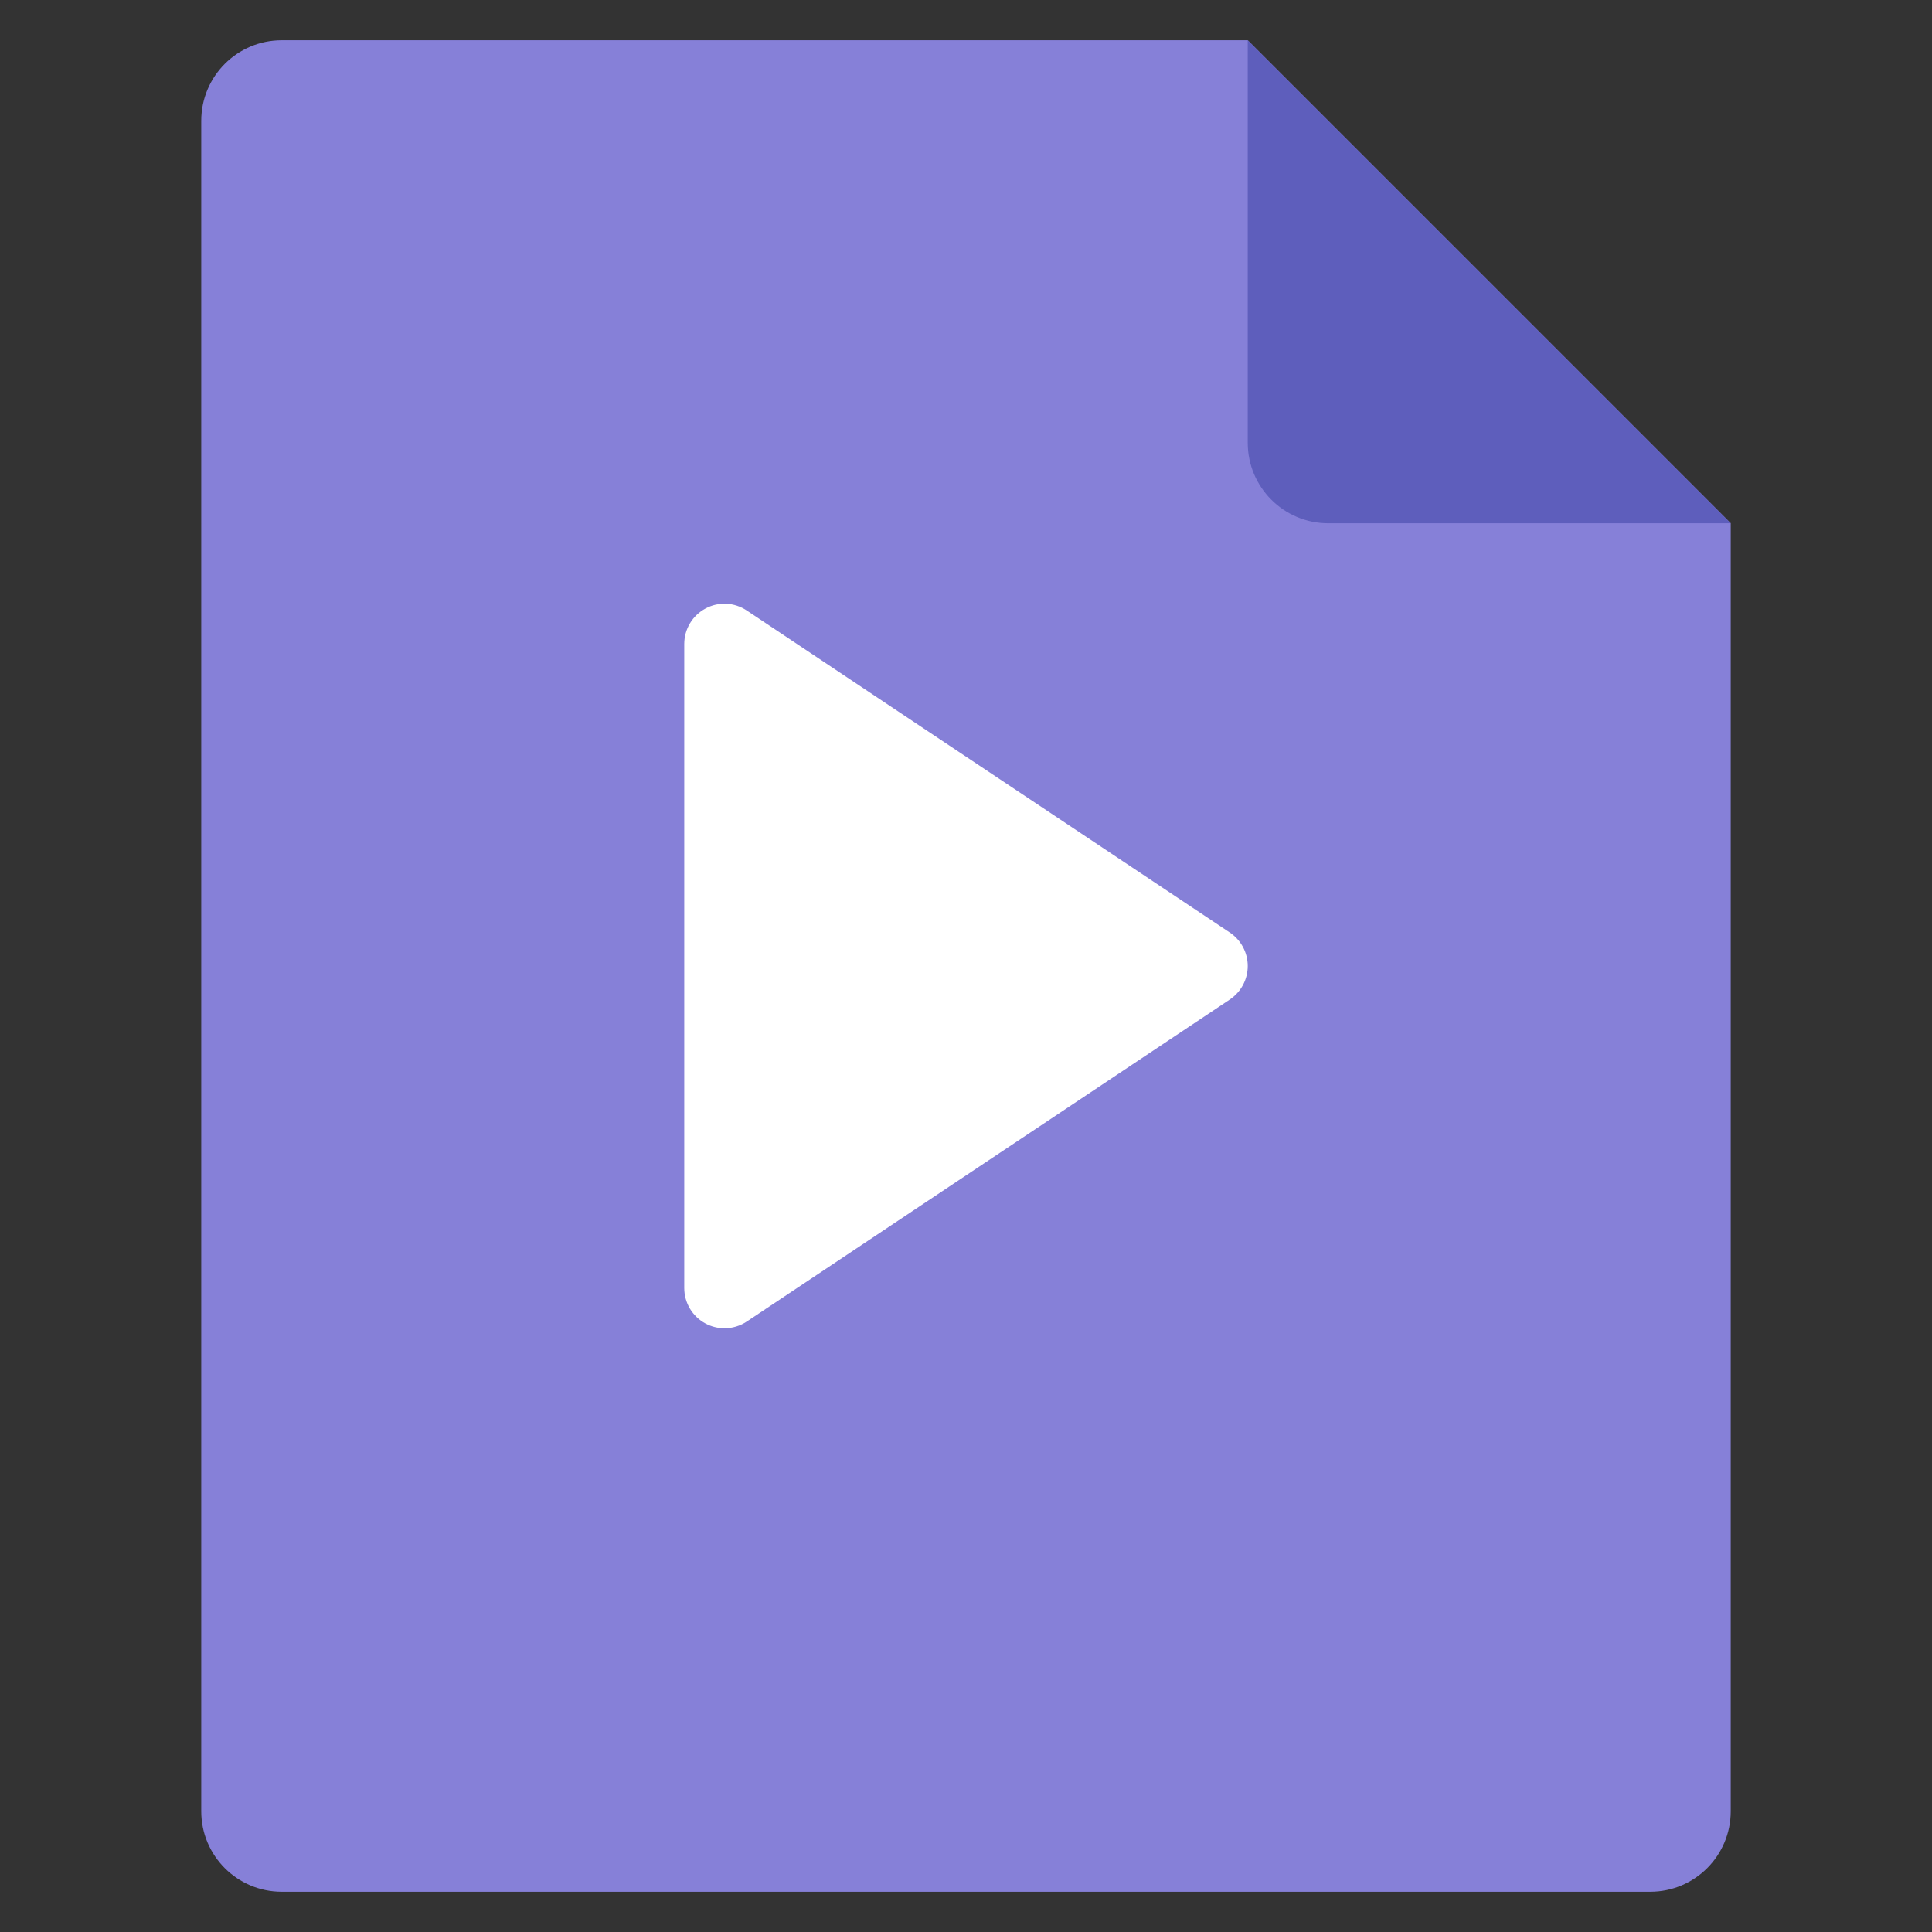 <svg xmlns="http://www.w3.org/2000/svg" xmlns:xlink="http://www.w3.org/1999/xlink" x="0px" y="0px" width="48px" height="48px" viewBox="0 0 48 48"><rect x="0" y="0" width="48" height="48" fill="#333333" stroke="none"/><g transform="translate(0, 0)"><path fill="#8680D8" d="M41,47H7c-1.105,0-2-0.895-2-2V3c0-1.105,0.895-2,2-2l24,0l12,12v32C43,46.105,42.105,47,41,47z"></path>
<path fill="#5E5EBC" d="M31,1v10c0,1.105,0.895,2,2,2h10L31,1z"></path>
<path fill="#FFFFFF" d="M18,33c-0.162,0-0.324-0.039-0.472-0.118C17.203,32.708,17,32.369,17,32V16c0-0.369,0.203-0.708,0.528-0.882
	c0.323-0.175,0.718-0.156,1.026,0.05l12,8C30.833,23.354,31,23.666,31,24s-0.167,0.646-0.445,0.832l-12,8
	C18.387,32.944,18.194,33,18,33z"></path></g></svg>